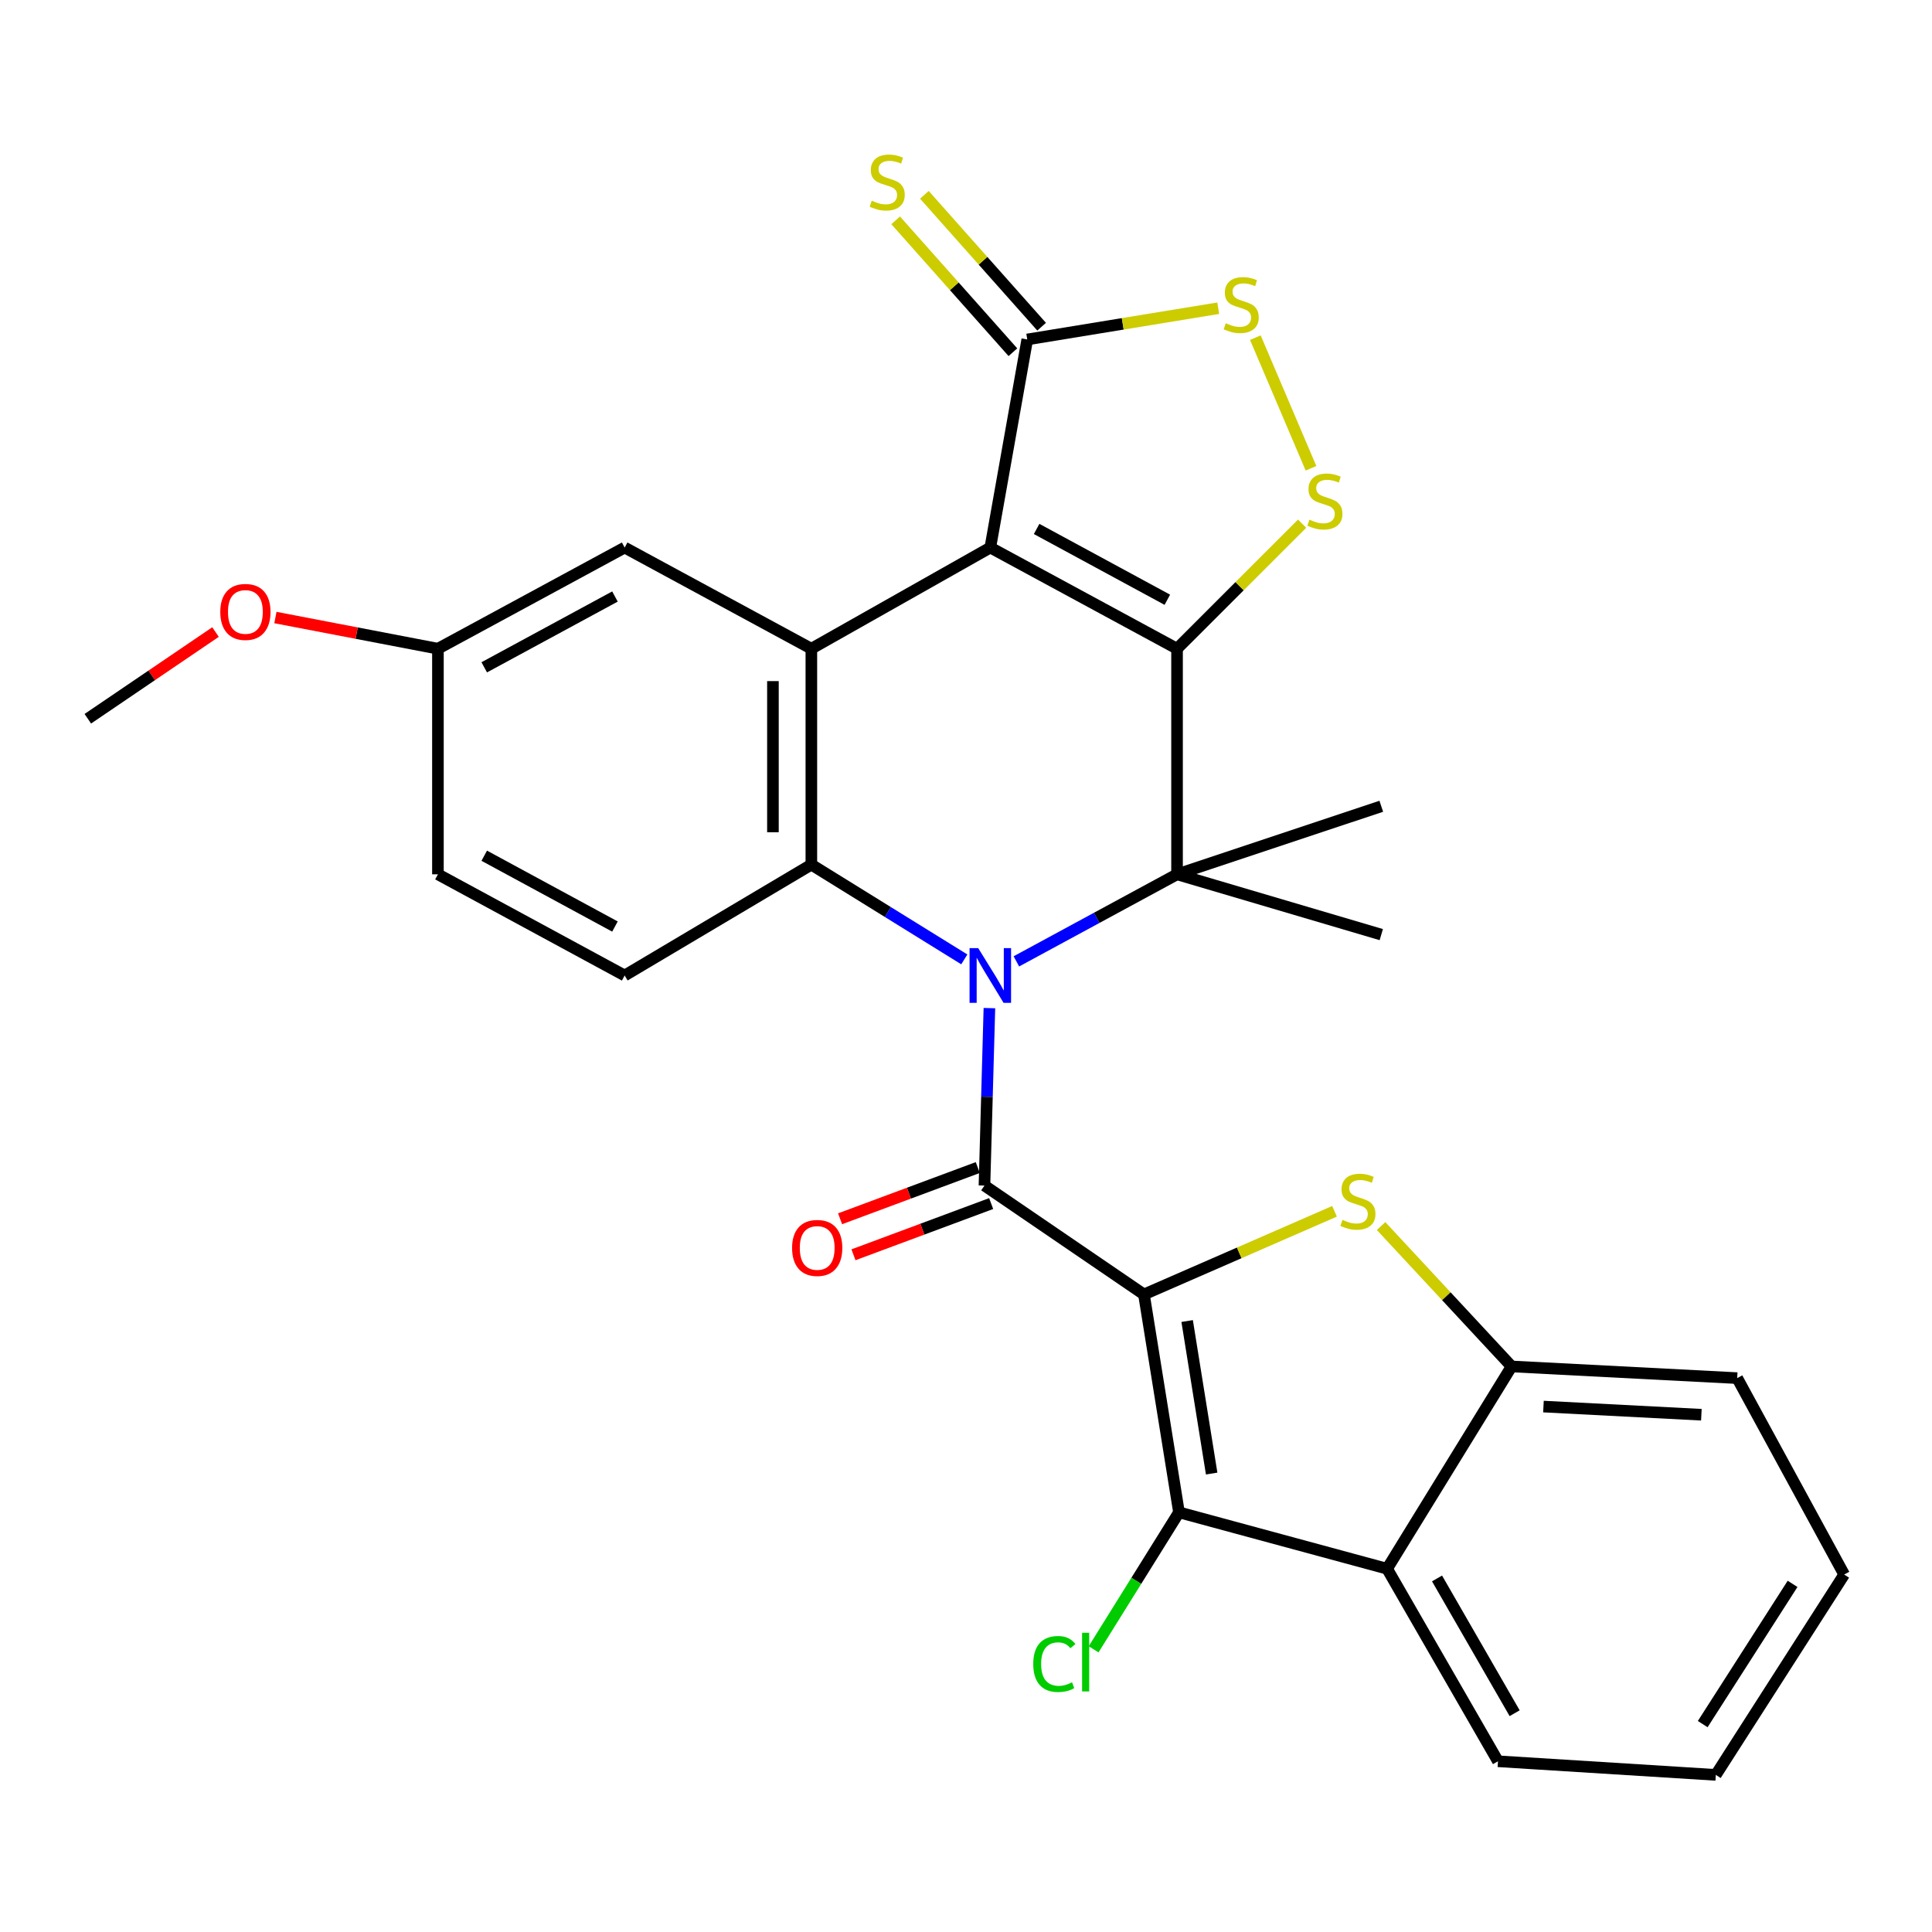 <?xml version='1.0' encoding='iso-8859-1'?>
<svg version='1.1' baseProfile='full'
              xmlns='http://www.w3.org/2000/svg'
                      xmlns:rdkit='http://www.rdkit.org/xml'
                      xmlns:xlink='http://www.w3.org/1999/xlink'
                  xml:space='preserve'
width='1000px' height='1000px' viewBox='0 0 1000 1000'>
<!-- END OF HEADER -->
<rect style='opacity:1.0;fill:#FFFFFF;stroke:none' width='1000' height='1000' x='0' y='0'> </rect>
<path class='bond-3' d='M 592.111,670.002 L 509.557,613.644' style='fill:none;fill-rule:evenodd;stroke:#000000;stroke-width:6px;stroke-linecap:butt;stroke-linejoin:miter;stroke-opacity:1' />
<path class='bond-6' d='M 592.111,670.002 L 641.43,648.484' style='fill:none;fill-rule:evenodd;stroke:#000000;stroke-width:6px;stroke-linecap:butt;stroke-linejoin:miter;stroke-opacity:1' />
<path class='bond-6' d='M 641.43,648.484 L 690.75,626.966' style='fill:none;fill-rule:evenodd;stroke:#CCCC00;stroke-width:6px;stroke-linecap:butt;stroke-linejoin:miter;stroke-opacity:1' />
<path class='bond-7' d='M 592.111,670.002 L 610.242,782.785' style='fill:none;fill-rule:evenodd;stroke:#000000;stroke-width:6px;stroke-linecap:butt;stroke-linejoin:miter;stroke-opacity:1' />
<path class='bond-7' d='M 614.466,683.763 L 627.157,762.711' style='fill:none;fill-rule:evenodd;stroke:#000000;stroke-width:6px;stroke-linecap:butt;stroke-linejoin:miter;stroke-opacity:1' />
<path class='bond-0' d='M 609.236,335.774 L 609.236,452.546' style='fill:none;fill-rule:evenodd;stroke:#000000;stroke-width:6px;stroke-linecap:butt;stroke-linejoin:miter;stroke-opacity:1' />
<path class='bond-9' d='M 609.236,335.774 L 641.605,303.411' style='fill:none;fill-rule:evenodd;stroke:#000000;stroke-width:6px;stroke-linecap:butt;stroke-linejoin:miter;stroke-opacity:1' />
<path class='bond-9' d='M 641.605,303.411 L 673.973,271.047' style='fill:none;fill-rule:evenodd;stroke:#CCCC00;stroke-width:6px;stroke-linecap:butt;stroke-linejoin:miter;stroke-opacity:1' />
<path class='bond-31' d='M 609.236,335.774 L 512.584,283.416' style='fill:none;fill-rule:evenodd;stroke:#000000;stroke-width:6px;stroke-linecap:butt;stroke-linejoin:miter;stroke-opacity:1' />
<path class='bond-31' d='M 604.211,310.434 L 536.555,273.783' style='fill:none;fill-rule:evenodd;stroke:#000000;stroke-width:6px;stroke-linecap:butt;stroke-linejoin:miter;stroke-opacity:1' />
<path class='bond-1' d='M 512.114,521.795 L 510.836,567.719' style='fill:none;fill-rule:evenodd;stroke:#0000FF;stroke-width:6px;stroke-linecap:butt;stroke-linejoin:miter;stroke-opacity:1' />
<path class='bond-1' d='M 510.836,567.719 L 509.557,613.644' style='fill:none;fill-rule:evenodd;stroke:#000000;stroke-width:6px;stroke-linecap:butt;stroke-linejoin:miter;stroke-opacity:1' />
<path class='bond-4' d='M 526.072,497.607 L 567.654,475.076' style='fill:none;fill-rule:evenodd;stroke:#0000FF;stroke-width:6px;stroke-linecap:butt;stroke-linejoin:miter;stroke-opacity:1' />
<path class='bond-4' d='M 567.654,475.076 L 609.236,452.546' style='fill:none;fill-rule:evenodd;stroke:#000000;stroke-width:6px;stroke-linecap:butt;stroke-linejoin:miter;stroke-opacity:1' />
<path class='bond-5' d='M 499.12,496.574 L 459.537,472.052' style='fill:none;fill-rule:evenodd;stroke:#0000FF;stroke-width:6px;stroke-linecap:butt;stroke-linejoin:miter;stroke-opacity:1' />
<path class='bond-5' d='M 459.537,472.052 L 419.954,447.53' style='fill:none;fill-rule:evenodd;stroke:#000000;stroke-width:6px;stroke-linecap:butt;stroke-linejoin:miter;stroke-opacity:1' />
<path class='bond-2' d='M 512.584,283.416 L 419.954,335.774' style='fill:none;fill-rule:evenodd;stroke:#000000;stroke-width:6px;stroke-linecap:butt;stroke-linejoin:miter;stroke-opacity:1' />
<path class='bond-10' d='M 512.584,283.416 L 531.709,175.704' style='fill:none;fill-rule:evenodd;stroke:#000000;stroke-width:6px;stroke-linecap:butt;stroke-linejoin:miter;stroke-opacity:1' />
<path class='bond-15' d='M 506.09,604.324 L 470.457,617.58' style='fill:none;fill-rule:evenodd;stroke:#000000;stroke-width:6px;stroke-linecap:butt;stroke-linejoin:miter;stroke-opacity:1' />
<path class='bond-15' d='M 470.457,617.58 L 434.823,630.835' style='fill:none;fill-rule:evenodd;stroke:#FF0000;stroke-width:6px;stroke-linecap:butt;stroke-linejoin:miter;stroke-opacity:1' />
<path class='bond-15' d='M 513.024,622.963 L 477.391,636.219' style='fill:none;fill-rule:evenodd;stroke:#000000;stroke-width:6px;stroke-linecap:butt;stroke-linejoin:miter;stroke-opacity:1' />
<path class='bond-15' d='M 477.391,636.219 L 441.757,649.475' style='fill:none;fill-rule:evenodd;stroke:#FF0000;stroke-width:6px;stroke-linecap:butt;stroke-linejoin:miter;stroke-opacity:1' />
<path class='bond-19' d='M 609.236,452.546 L 714.948,417.323' style='fill:none;fill-rule:evenodd;stroke:#000000;stroke-width:6px;stroke-linecap:butt;stroke-linejoin:miter;stroke-opacity:1' />
<path class='bond-20' d='M 609.236,452.546 L 714.948,483.758' style='fill:none;fill-rule:evenodd;stroke:#000000;stroke-width:6px;stroke-linecap:butt;stroke-linejoin:miter;stroke-opacity:1' />
<path class='bond-8' d='M 419.954,447.53 L 419.954,335.774' style='fill:none;fill-rule:evenodd;stroke:#000000;stroke-width:6px;stroke-linecap:butt;stroke-linejoin:miter;stroke-opacity:1' />
<path class='bond-8' d='M 400.067,430.766 L 400.067,352.538' style='fill:none;fill-rule:evenodd;stroke:#000000;stroke-width:6px;stroke-linecap:butt;stroke-linejoin:miter;stroke-opacity:1' />
<path class='bond-14' d='M 419.954,447.53 L 323.324,504.916' style='fill:none;fill-rule:evenodd;stroke:#000000;stroke-width:6px;stroke-linecap:butt;stroke-linejoin:miter;stroke-opacity:1' />
<path class='bond-13' d='M 714.851,634.598 L 748.625,670.933' style='fill:none;fill-rule:evenodd;stroke:#CCCC00;stroke-width:6px;stroke-linecap:butt;stroke-linejoin:miter;stroke-opacity:1' />
<path class='bond-13' d='M 748.625,670.933 L 782.399,707.268' style='fill:none;fill-rule:evenodd;stroke:#000000;stroke-width:6px;stroke-linecap:butt;stroke-linejoin:miter;stroke-opacity:1' />
<path class='bond-11' d='M 610.242,782.785 L 717.964,811.975' style='fill:none;fill-rule:evenodd;stroke:#000000;stroke-width:6px;stroke-linecap:butt;stroke-linejoin:miter;stroke-opacity:1' />
<path class='bond-18' d='M 610.242,782.785 L 588.146,818.235' style='fill:none;fill-rule:evenodd;stroke:#000000;stroke-width:6px;stroke-linecap:butt;stroke-linejoin:miter;stroke-opacity:1' />
<path class='bond-18' d='M 588.146,818.235 L 566.05,853.685' style='fill:none;fill-rule:evenodd;stroke:#00CC00;stroke-width:6px;stroke-linecap:butt;stroke-linejoin:miter;stroke-opacity:1' />
<path class='bond-16' d='M 419.954,335.774 L 323.324,283.416' style='fill:none;fill-rule:evenodd;stroke:#000000;stroke-width:6px;stroke-linecap:butt;stroke-linejoin:miter;stroke-opacity:1' />
<path class='bond-12' d='M 678.567,242.381 L 649.768,174.769' style='fill:none;fill-rule:evenodd;stroke:#CCCC00;stroke-width:6px;stroke-linecap:butt;stroke-linejoin:miter;stroke-opacity:1' />
<path class='bond-17' d='M 539.141,169.098 L 508.8,134.965' style='fill:none;fill-rule:evenodd;stroke:#000000;stroke-width:6px;stroke-linecap:butt;stroke-linejoin:miter;stroke-opacity:1' />
<path class='bond-17' d='M 508.8,134.965 L 478.46,100.832' style='fill:none;fill-rule:evenodd;stroke:#CCCC00;stroke-width:6px;stroke-linecap:butt;stroke-linejoin:miter;stroke-opacity:1' />
<path class='bond-17' d='M 524.277,182.31 L 493.937,148.178' style='fill:none;fill-rule:evenodd;stroke:#000000;stroke-width:6px;stroke-linecap:butt;stroke-linejoin:miter;stroke-opacity:1' />
<path class='bond-17' d='M 493.937,148.178 L 463.596,114.045' style='fill:none;fill-rule:evenodd;stroke:#CCCC00;stroke-width:6px;stroke-linecap:butt;stroke-linejoin:miter;stroke-opacity:1' />
<path class='bond-33' d='M 531.709,175.704 L 581.136,167.617' style='fill:none;fill-rule:evenodd;stroke:#000000;stroke-width:6px;stroke-linecap:butt;stroke-linejoin:miter;stroke-opacity:1' />
<path class='bond-33' d='M 581.136,167.617 L 630.563,159.529' style='fill:none;fill-rule:evenodd;stroke:#CCCC00;stroke-width:6px;stroke-linecap:butt;stroke-linejoin:miter;stroke-opacity:1' />
<path class='bond-23' d='M 717.964,811.975 L 775.35,911.632' style='fill:none;fill-rule:evenodd;stroke:#000000;stroke-width:6px;stroke-linecap:butt;stroke-linejoin:miter;stroke-opacity:1' />
<path class='bond-23' d='M 743.806,817 L 783.977,886.76' style='fill:none;fill-rule:evenodd;stroke:#000000;stroke-width:6px;stroke-linecap:butt;stroke-linejoin:miter;stroke-opacity:1' />
<path class='bond-29' d='M 717.964,811.975 L 782.399,707.268' style='fill:none;fill-rule:evenodd;stroke:#000000;stroke-width:6px;stroke-linecap:butt;stroke-linejoin:miter;stroke-opacity:1' />
<path class='bond-25' d='M 782.399,707.268 L 899.17,713.312' style='fill:none;fill-rule:evenodd;stroke:#000000;stroke-width:6px;stroke-linecap:butt;stroke-linejoin:miter;stroke-opacity:1' />
<path class='bond-25' d='M 798.887,728.036 L 880.627,732.266' style='fill:none;fill-rule:evenodd;stroke:#000000;stroke-width:6px;stroke-linecap:butt;stroke-linejoin:miter;stroke-opacity:1' />
<path class='bond-22' d='M 323.324,504.916 L 226.672,452.546' style='fill:none;fill-rule:evenodd;stroke:#000000;stroke-width:6px;stroke-linecap:butt;stroke-linejoin:miter;stroke-opacity:1' />
<path class='bond-22' d='M 318.3,479.575 L 250.644,442.916' style='fill:none;fill-rule:evenodd;stroke:#000000;stroke-width:6px;stroke-linecap:butt;stroke-linejoin:miter;stroke-opacity:1' />
<path class='bond-32' d='M 323.324,283.416 L 226.672,335.774' style='fill:none;fill-rule:evenodd;stroke:#000000;stroke-width:6px;stroke-linecap:butt;stroke-linejoin:miter;stroke-opacity:1' />
<path class='bond-32' d='M 318.299,308.756 L 250.642,345.407' style='fill:none;fill-rule:evenodd;stroke:#000000;stroke-width:6px;stroke-linecap:butt;stroke-linejoin:miter;stroke-opacity:1' />
<path class='bond-21' d='M 226.672,335.774 L 226.672,452.546' style='fill:none;fill-rule:evenodd;stroke:#000000;stroke-width:6px;stroke-linecap:butt;stroke-linejoin:miter;stroke-opacity:1' />
<path class='bond-24' d='M 226.672,335.774 L 184.611,327.703' style='fill:none;fill-rule:evenodd;stroke:#000000;stroke-width:6px;stroke-linecap:butt;stroke-linejoin:miter;stroke-opacity:1' />
<path class='bond-24' d='M 184.611,327.703 L 142.551,319.631' style='fill:none;fill-rule:evenodd;stroke:#FF0000;stroke-width:6px;stroke-linecap:butt;stroke-linejoin:miter;stroke-opacity:1' />
<path class='bond-27' d='M 775.35,911.632 L 888.1,918.681' style='fill:none;fill-rule:evenodd;stroke:#000000;stroke-width:6px;stroke-linecap:butt;stroke-linejoin:miter;stroke-opacity:1' />
<path class='bond-26' d='M 111.55,327.149 L 78.502,349.587' style='fill:none;fill-rule:evenodd;stroke:#FF0000;stroke-width:6px;stroke-linecap:butt;stroke-linejoin:miter;stroke-opacity:1' />
<path class='bond-26' d='M 78.502,349.587 L 45.455,372.024' style='fill:none;fill-rule:evenodd;stroke:#000000;stroke-width:6px;stroke-linecap:butt;stroke-linejoin:miter;stroke-opacity:1' />
<path class='bond-28' d='M 899.17,713.312 L 954.545,814.98' style='fill:none;fill-rule:evenodd;stroke:#000000;stroke-width:6px;stroke-linecap:butt;stroke-linejoin:miter;stroke-opacity:1' />
<path class='bond-30' d='M 888.1,918.681 L 954.545,814.98' style='fill:none;fill-rule:evenodd;stroke:#000000;stroke-width:6px;stroke-linecap:butt;stroke-linejoin:miter;stroke-opacity:1' />
<path class='bond-30' d='M 881.322,892.397 L 927.834,819.806' style='fill:none;fill-rule:evenodd;stroke:#000000;stroke-width:6px;stroke-linecap:butt;stroke-linejoin:miter;stroke-opacity:1' />
<path  class='atom-2' d='M 506.324 490.756
L 515.604 505.756
Q 516.524 507.236, 518.004 509.916
Q 519.484 512.596, 519.564 512.756
L 519.564 490.756
L 523.324 490.756
L 523.324 519.076
L 519.444 519.076
L 509.484 502.676
Q 508.324 500.756, 507.084 498.556
Q 505.884 496.356, 505.524 495.676
L 505.524 519.076
L 501.844 519.076
L 501.844 490.756
L 506.324 490.756
' fill='#0000FF'/>
<path  class='atom-7' d='M 694.85 631.407
Q 695.17 631.527, 696.49 632.087
Q 697.81 632.647, 699.25 633.007
Q 700.73 633.327, 702.17 633.327
Q 704.85 633.327, 706.41 632.047
Q 707.97 630.727, 707.97 628.447
Q 707.97 626.887, 707.17 625.927
Q 706.41 624.967, 705.21 624.447
Q 704.01 623.927, 702.01 623.327
Q 699.49 622.567, 697.97 621.847
Q 696.49 621.127, 695.41 619.607
Q 694.37 618.087, 694.37 615.527
Q 694.37 611.967, 696.77 609.767
Q 699.21 607.567, 704.01 607.567
Q 707.29 607.567, 711.01 609.127
L 710.09 612.207
Q 706.69 610.807, 704.13 610.807
Q 701.37 610.807, 699.85 611.967
Q 698.33 613.087, 698.37 615.047
Q 698.37 616.567, 699.13 617.487
Q 699.93 618.407, 701.05 618.927
Q 702.21 619.447, 704.13 620.047
Q 706.69 620.847, 708.21 621.647
Q 709.73 622.447, 710.81 624.087
Q 711.93 625.687, 711.93 628.447
Q 711.93 632.367, 709.29 634.487
Q 706.69 636.567, 702.33 636.567
Q 699.81 636.567, 697.89 636.007
Q 696.01 635.487, 693.77 634.567
L 694.85 631.407
' fill='#CCCC00'/>
<path  class='atom-10' d='M 677.758 268.984
Q 678.078 269.104, 679.398 269.664
Q 680.718 270.224, 682.158 270.584
Q 683.638 270.904, 685.078 270.904
Q 687.758 270.904, 689.318 269.624
Q 690.878 268.304, 690.878 266.024
Q 690.878 264.464, 690.078 263.504
Q 689.318 262.544, 688.118 262.024
Q 686.918 261.504, 684.918 260.904
Q 682.398 260.144, 680.878 259.424
Q 679.398 258.704, 678.318 257.184
Q 677.278 255.664, 677.278 253.104
Q 677.278 249.544, 679.678 247.344
Q 682.118 245.144, 686.918 245.144
Q 690.198 245.144, 693.918 246.704
L 692.998 249.784
Q 689.598 248.384, 687.038 248.384
Q 684.278 248.384, 682.758 249.544
Q 681.238 250.664, 681.278 252.624
Q 681.278 254.144, 682.038 255.064
Q 682.838 255.984, 683.958 256.504
Q 685.118 257.024, 687.038 257.624
Q 689.598 258.424, 691.118 259.224
Q 692.638 260.024, 693.718 261.664
Q 694.838 263.264, 694.838 266.024
Q 694.838 269.944, 692.198 272.064
Q 689.598 274.144, 685.238 274.144
Q 682.718 274.144, 680.798 273.584
Q 678.918 273.064, 676.678 272.144
L 677.758 268.984
' fill='#CCCC00'/>
<path  class='atom-13' d='M 634.448 167.305
Q 634.768 167.425, 636.088 167.985
Q 637.408 168.545, 638.848 168.905
Q 640.328 169.225, 641.768 169.225
Q 644.448 169.225, 646.008 167.945
Q 647.568 166.625, 647.568 164.345
Q 647.568 162.785, 646.768 161.825
Q 646.008 160.865, 644.808 160.345
Q 643.608 159.825, 641.608 159.225
Q 639.088 158.465, 637.568 157.745
Q 636.088 157.025, 635.008 155.505
Q 633.968 153.985, 633.968 151.425
Q 633.968 147.865, 636.368 145.665
Q 638.808 143.465, 643.608 143.465
Q 646.888 143.465, 650.608 145.025
L 649.688 148.105
Q 646.288 146.705, 643.728 146.705
Q 640.968 146.705, 639.448 147.865
Q 637.928 148.985, 637.968 150.945
Q 637.968 152.465, 638.728 153.385
Q 639.528 154.305, 640.648 154.825
Q 641.808 155.345, 643.728 155.945
Q 646.288 156.745, 647.808 157.545
Q 649.328 158.345, 650.408 159.985
Q 651.528 161.585, 651.528 164.345
Q 651.528 168.265, 648.888 170.385
Q 646.288 172.465, 641.928 172.465
Q 639.408 172.465, 637.488 171.905
Q 635.608 171.385, 633.368 170.465
L 634.448 167.305
' fill='#CCCC00'/>
<path  class='atom-16' d='M 409.981 645.93
Q 409.981 639.13, 413.341 635.33
Q 416.701 631.53, 422.981 631.53
Q 429.261 631.53, 432.621 635.33
Q 435.981 639.13, 435.981 645.93
Q 435.981 652.81, 432.581 656.73
Q 429.181 660.61, 422.981 660.61
Q 416.741 660.61, 413.341 656.73
Q 409.981 652.85, 409.981 645.93
M 422.981 657.41
Q 427.301 657.41, 429.621 654.53
Q 431.981 651.61, 431.981 645.93
Q 431.981 640.37, 429.621 637.57
Q 427.301 634.73, 422.981 634.73
Q 418.661 634.73, 416.301 637.53
Q 413.981 640.33, 413.981 645.93
Q 413.981 651.65, 416.301 654.53
Q 418.661 657.41, 422.981 657.41
' fill='#FF0000'/>
<path  class='atom-18' d='M 451.22 103.875
Q 451.54 103.995, 452.86 104.555
Q 454.18 105.115, 455.62 105.475
Q 457.1 105.795, 458.54 105.795
Q 461.22 105.795, 462.78 104.515
Q 464.34 103.195, 464.34 100.915
Q 464.34 99.355, 463.54 98.395
Q 462.78 97.435, 461.58 96.915
Q 460.38 96.395, 458.38 95.795
Q 455.86 95.035, 454.34 94.315
Q 452.86 93.595, 451.78 92.075
Q 450.74 90.555, 450.74 87.995
Q 450.74 84.435, 453.14 82.235
Q 455.58 80.035, 460.38 80.035
Q 463.66 80.035, 467.38 81.595
L 466.46 84.675
Q 463.06 83.275, 460.5 83.275
Q 457.74 83.275, 456.22 84.435
Q 454.7 85.555, 454.74 87.515
Q 454.74 89.035, 455.5 89.955
Q 456.3 90.875, 457.42 91.395
Q 458.58 91.915, 460.5 92.515
Q 463.06 93.315, 464.58 94.115
Q 466.1 94.915, 467.18 96.555
Q 468.3 98.155, 468.3 100.915
Q 468.3 104.835, 465.66 106.955
Q 463.06 109.035, 458.7 109.035
Q 456.18 109.035, 454.26 108.475
Q 452.38 107.955, 450.14 107.035
L 451.22 103.875
' fill='#CCCC00'/>
<path  class='atom-19' d='M 534.807 861.281
Q 534.807 854.241, 538.087 850.561
Q 541.407 846.841, 547.687 846.841
Q 553.527 846.841, 556.647 850.961
L 554.007 853.121
Q 551.727 850.121, 547.687 850.121
Q 543.407 850.121, 541.127 853.001
Q 538.887 855.841, 538.887 861.281
Q 538.887 866.881, 541.207 869.761
Q 543.567 872.641, 548.127 872.641
Q 551.247 872.641, 554.887 870.761
L 556.007 873.761
Q 554.527 874.721, 552.287 875.281
Q 550.047 875.841, 547.567 875.841
Q 541.407 875.841, 538.087 872.081
Q 534.807 868.321, 534.807 861.281
' fill='#00CC00'/>
<path  class='atom-19' d='M 560.087 845.121
L 563.767 845.121
L 563.767 875.481
L 560.087 875.481
L 560.087 845.121
' fill='#00CC00'/>
<path  class='atom-25' d='M 114.014 316.73
Q 114.014 309.93, 117.374 306.13
Q 120.734 302.33, 127.014 302.33
Q 133.294 302.33, 136.654 306.13
Q 140.014 309.93, 140.014 316.73
Q 140.014 323.61, 136.614 327.53
Q 133.214 331.41, 127.014 331.41
Q 120.774 331.41, 117.374 327.53
Q 114.014 323.65, 114.014 316.73
M 127.014 328.21
Q 131.334 328.21, 133.654 325.33
Q 136.014 322.41, 136.014 316.73
Q 136.014 311.17, 133.654 308.37
Q 131.334 305.53, 127.014 305.53
Q 122.694 305.53, 120.334 308.33
Q 118.014 311.13, 118.014 316.73
Q 118.014 322.45, 120.334 325.33
Q 122.694 328.21, 127.014 328.21
' fill='#FF0000'/>
</svg>
